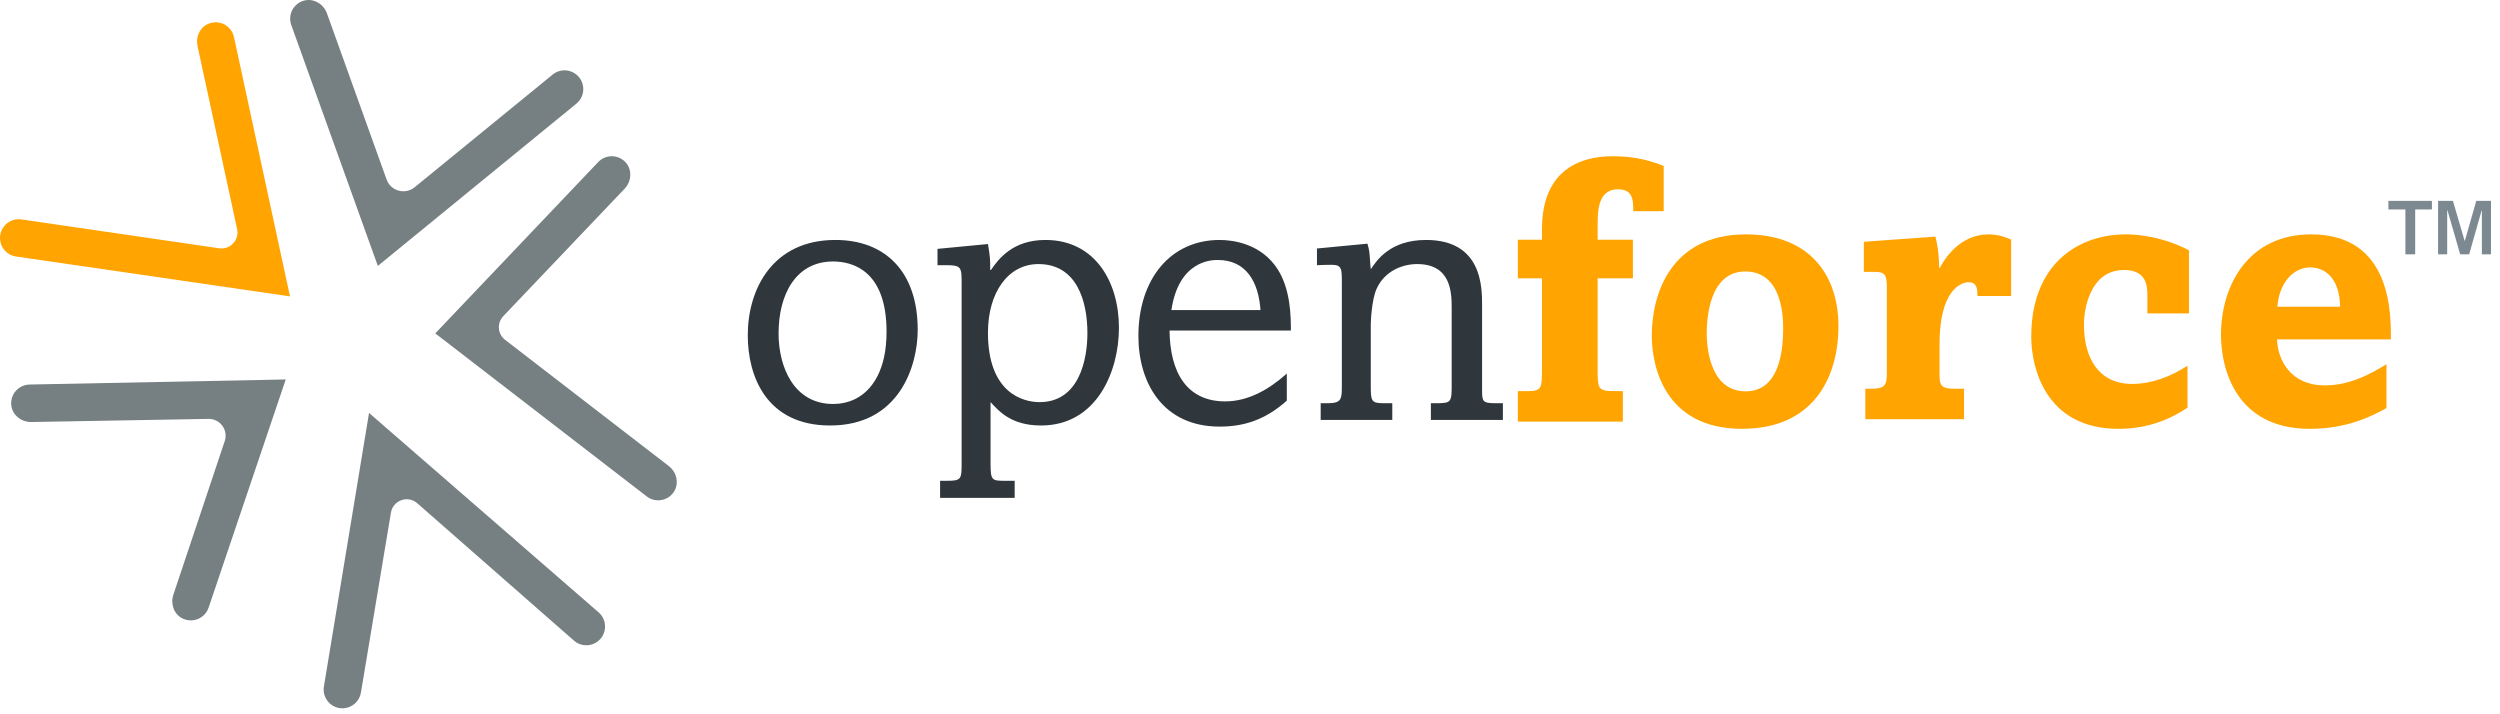 <?xml version="1.0" encoding="UTF-8"?>
<svg width="224px" height="64px" viewBox="0 0 224 64" version="1.1" xmlns="http://www.w3.org/2000/svg" xmlns:xlink="http://www.w3.org/1999/xlink">
    <title>horizontal-og</title>
    <g id="horizontal-og" stroke="none" stroke-width="1" fill="none" fill-rule="evenodd">
        <path d="M74.647,23.428 C71.322,23.428 69.76,26.354 69.76,29.879 C69.76,32.871 71.122,36.196 74.647,36.196 C75.844,36.196 77.539,35.763 78.603,33.736 C79.136,32.705 79.434,31.408 79.434,29.712 C79.434,24.259 76.409,23.428 74.647,23.428 Z M74.381,38.124 C68.662,38.124 67,33.703 67,30.044 C67,25.856 69.261,21.5 74.846,21.5 C79.335,21.5 82.227,24.359 82.227,29.546 C82.227,32.771 80.598,38.124 74.381,38.124 L74.381,38.124 Z" id="Fill-1" fill="#2F373C"></path>
        <path d="M93.142,36.03 C96.7,36.03 97.432,32.207 97.432,29.845 C97.432,26.953 96.467,23.661 93.042,23.661 C90.316,23.661 88.521,26.221 88.521,29.812 C88.521,35.232 91.68,36.03 93.142,36.03 Z M88.521,21.866 C88.721,23.096 88.721,23.129 88.721,24.193 L88.787,24.193 C89.452,23.229 90.715,21.5 93.674,21.5 C98.064,21.5 100.258,25.191 100.258,29.379 C100.258,33.236 98.296,38.124 93.275,38.124 C90.616,38.124 89.519,36.86 88.754,36.03 L88.754,41.482 C88.754,43.044 88.854,43.079 90.05,43.079 L90.915,43.079 L90.915,44.607 L84.232,44.607 L84.232,43.079 L84.831,43.079 C86.161,43.079 86.161,42.945 86.161,41.382 L86.161,25.357 C86.161,23.961 86.127,23.761 84.831,23.761 L84,23.761 L84,22.298 L88.521,21.866 L88.521,21.866 Z" id="Fill-2" fill="#2F373C"></path>
        <path d="M112.939,27.784 C112.772,25.291 111.675,23.295 109.115,23.295 C108.616,23.295 105.624,23.295 104.958,27.784 L112.939,27.784 Z M104.792,29.613 C104.826,33.303 106.288,35.964 109.779,35.964 C111.841,35.964 113.702,34.899 115.299,33.47 L115.299,35.896 C113.371,37.626 111.442,38.224 109.28,38.224 C104.16,38.224 102,34.268 102,30.111 C102,25.024 104.859,21.5 109.28,21.5 C110.478,21.5 113.038,21.832 114.5,24.16 C115.631,25.956 115.664,28.316 115.664,29.613 L104.792,29.613 L104.792,29.613 Z" id="Fill-3" fill="#2F373C"></path>
        <path d="M122.523,21.833 C122.589,22.065 122.688,22.398 122.722,22.863 C122.787,23.761 122.787,23.86 122.822,24.127 C123.353,23.329 124.55,21.5 127.776,21.5 C132.795,21.5 132.795,25.723 132.795,27.352 L132.795,34.866 C132.795,35.962 132.795,36.129 134.027,36.129 L134.659,36.129 L134.659,37.626 L128.207,37.626 L128.207,36.129 L128.74,36.129 C130.07,36.129 130.07,35.996 130.07,34.367 L130.07,27.585 C130.07,26.188 130.003,23.661 126.977,23.661 C125.681,23.661 124.085,24.259 123.353,25.856 C122.888,26.853 122.822,28.914 122.822,29.014 L122.822,34.633 C122.822,36.03 122.922,36.129 124.085,36.129 L124.749,36.129 L124.749,37.626 L118.333,37.626 L118.333,36.129 L118.965,36.129 C120.229,36.129 120.229,35.73 120.229,34.533 L120.229,25.323 C120.229,24.093 120.229,23.728 119.33,23.728 C119.163,23.728 118.566,23.728 118,23.761 L118,22.265 L122.523,21.833" id="Fill-4" fill="#2F373C"></path>
        <path d="M143.15,33.018 C143.15,34.879 143.15,35.046 144.744,35.046 L145.409,35.046 L145.409,37.773 L136,37.773 L136,35.046 L136.864,35.046 C138.161,35.046 138.161,34.78 138.161,32.951 L138.161,24.939 L136,24.939 L136,21.481 L138.161,21.481 L138.161,20.483 C138.161,16.693 140.023,14 144.545,14 C146.739,14 148.103,14.499 149.067,14.864 L149.067,18.921 L146.34,18.921 C146.34,17.99 146.34,16.959 144.978,16.959 C143.15,16.959 143.15,18.954 143.15,20.184 L143.15,21.481 L146.308,21.481 L146.308,24.939 L143.15,24.939 L143.15,33.018" id="Fill-5" fill="#FFA400"></path>
        <path d="M156.379,24.324 C153.186,24.324 152.922,28.447 152.922,29.877 C152.922,30.442 152.954,35.064 156.412,35.064 C159.338,35.064 159.77,31.639 159.77,29.478 C159.77,28.58 159.77,24.324 156.379,24.324 Z M156.08,38.422 C149.097,38.422 148,32.736 148,30.076 C148,26.386 149.663,21 156.445,21 C162.231,21 164.724,24.756 164.724,29.212 C164.724,33.767 162.53,38.422 156.08,38.422 L156.08,38.422 Z" id="Fill-6" fill="#FFA400"></path>
        <path d="M173.416,21.199 C173.551,21.798 173.717,22.43 173.749,23.992 L173.815,23.992 C174.182,23.294 175.544,21 178.172,21 C179.136,21 179.767,21.299 180.199,21.465 L180.199,26.519 L177.175,26.519 C177.175,25.954 177.175,25.289 176.376,25.289 C175.644,25.289 173.783,26.087 173.783,30.808 L173.783,33.601 C173.783,34.499 173.916,34.831 175.113,34.831 L175.977,34.831 L175.977,37.558 L167.133,37.558 L167.133,34.831 L167.632,34.831 C168.861,34.831 169.062,34.565 169.062,33.401 L169.062,25.721 C169.062,24.691 168.895,24.358 168.031,24.358 L167,24.358 L167,21.664 L173.416,21.199" id="Fill-7" fill="#FFA400"></path>
        <path d="M196.131,28.081 L192.406,28.081 L192.406,26.552 C192.406,25.721 192.406,24.192 190.313,24.192 C187.32,24.192 186.721,27.583 186.721,29.079 C186.721,32.005 187.984,34.399 191.044,34.399 C192.806,34.399 194.502,33.734 195.998,32.77 L195.998,36.526 C194.103,37.79 192.107,38.422 189.813,38.422 C183.23,38.422 182,32.869 182,30.176 C182,23.626 186.223,21 190.479,21 C190.878,21 193.404,21 196.131,22.429 L196.131,28.081" id="Fill-8" fill="#FFA400"></path>
        <path d="M209.673,27.483 C209.606,23.992 207.312,23.959 207.013,23.959 C205.35,23.959 204.187,25.521 204.054,27.483 L209.673,27.483 Z M204.021,30.409 C204.087,32.238 205.218,34.531 208.31,34.531 C210.637,34.531 212.499,33.434 213.829,32.636 L213.829,36.56 C212.566,37.258 210.371,38.422 206.947,38.422 C200.33,38.422 199,33.035 199,30.01 C199,25.588 201.427,21 207.079,21 C214.294,21 214.228,28.114 214.228,30.409 L204.021,30.409 L204.021,30.409 Z" id="Fill-9" fill="#FFA400"></path>
        <g id="Group">
            <path d="M1.438,22.984 C0.52,22.851 -0.116,21.997 0.018,21.079 C0.152,20.16 1.005,19.524 1.924,19.659 L19.639,22.247 C20.627,22.391 21.455,21.504 21.245,20.528 L17.695,4.103 C17.523,3.307 17.903,2.46 18.652,2.14 C19.658,1.711 20.747,2.313 20.966,3.326 L25.983,26.556 L1.438,22.984" id="Fill-11" fill="#FFA400"></path>
            <path d="M26.099,2.245 C25.775,1.343 26.269,0.347 27.198,0.067 C28.069,-0.195 28.986,0.342 29.294,1.198 L34.638,16.082 C35.011,17.119 36.296,17.476 37.15,16.779 L49.518,6.682 C50.237,6.094 51.296,6.202 51.883,6.921 C52.47,7.64 52.363,8.699 51.644,9.286 L33.854,23.825 L26.099,2.245" id="Fill-12" fill="#767F81"></path>
            <path d="M59.123,44.821 C58.717,44.858 58.296,44.747 57.948,44.479 L39,29.871 L53.598,14.522 C54.258,13.828 55.37,13.822 56.037,14.527 C56.663,15.188 56.594,16.249 55.966,16.909 L45.094,28.328 C44.507,28.944 44.583,29.932 45.256,30.45 L59.925,41.758 C60.646,42.314 60.875,43.352 60.358,44.101 C60.06,44.533 59.601,44.779 59.123,44.821" id="Fill-13" fill="#767F81"></path>
            <path d="M30.83,63.458 C30.691,63.471 30.548,63.466 30.404,63.442 C29.489,63.289 28.87,62.423 29.023,61.508 L33.066,37 L53.639,54.87 C54.338,55.483 54.407,56.544 53.795,57.243 C53.183,57.941 52.121,58.009 51.424,57.398 L37.385,45.089 C36.541,44.349 35.212,44.824 35.028,45.931 L32.338,62.061 C32.21,62.831 31.575,63.392 30.83,63.458" id="Fill-14" fill="#767F81"></path>
            <path d="M17.247,55.582 C16.948,55.608 16.637,55.555 16.341,55.408 C15.579,55.028 15.262,54.101 15.531,53.293 L20.137,39.518 C20.467,38.531 19.721,37.514 18.68,37.532 L2.805,37.813 C1.894,37.829 1.067,37.161 1.004,36.251 C0.938,35.285 1.693,34.474 2.651,34.454 L25.602,34 L18.692,54.44 C18.473,55.094 17.892,55.524 17.247,55.582" id="Fill-16" fill="#767F81"></path>
        </g>
        <path d="M215.524,22.788 L215.524,18.768 L214,18.768 L214,18 L217.9,18 L217.9,18.768 L216.4,18.768 L216.4,22.788 L215.524,22.788 Z M218.452,22.788 L218.452,18 L219.784,18 L220.828,21.576 L220.852,21.576 L221.872,18 L223.192,18 L223.192,22.788 L222.376,22.788 L222.376,18.864 L222.352,18.864 L221.236,22.788 L220.432,22.788 L219.292,18.84 L219.268,18.84 L219.268,22.788 L218.452,22.788 Z" id="™-copy" fill="#7C8990"></path>
    </g>
</svg>